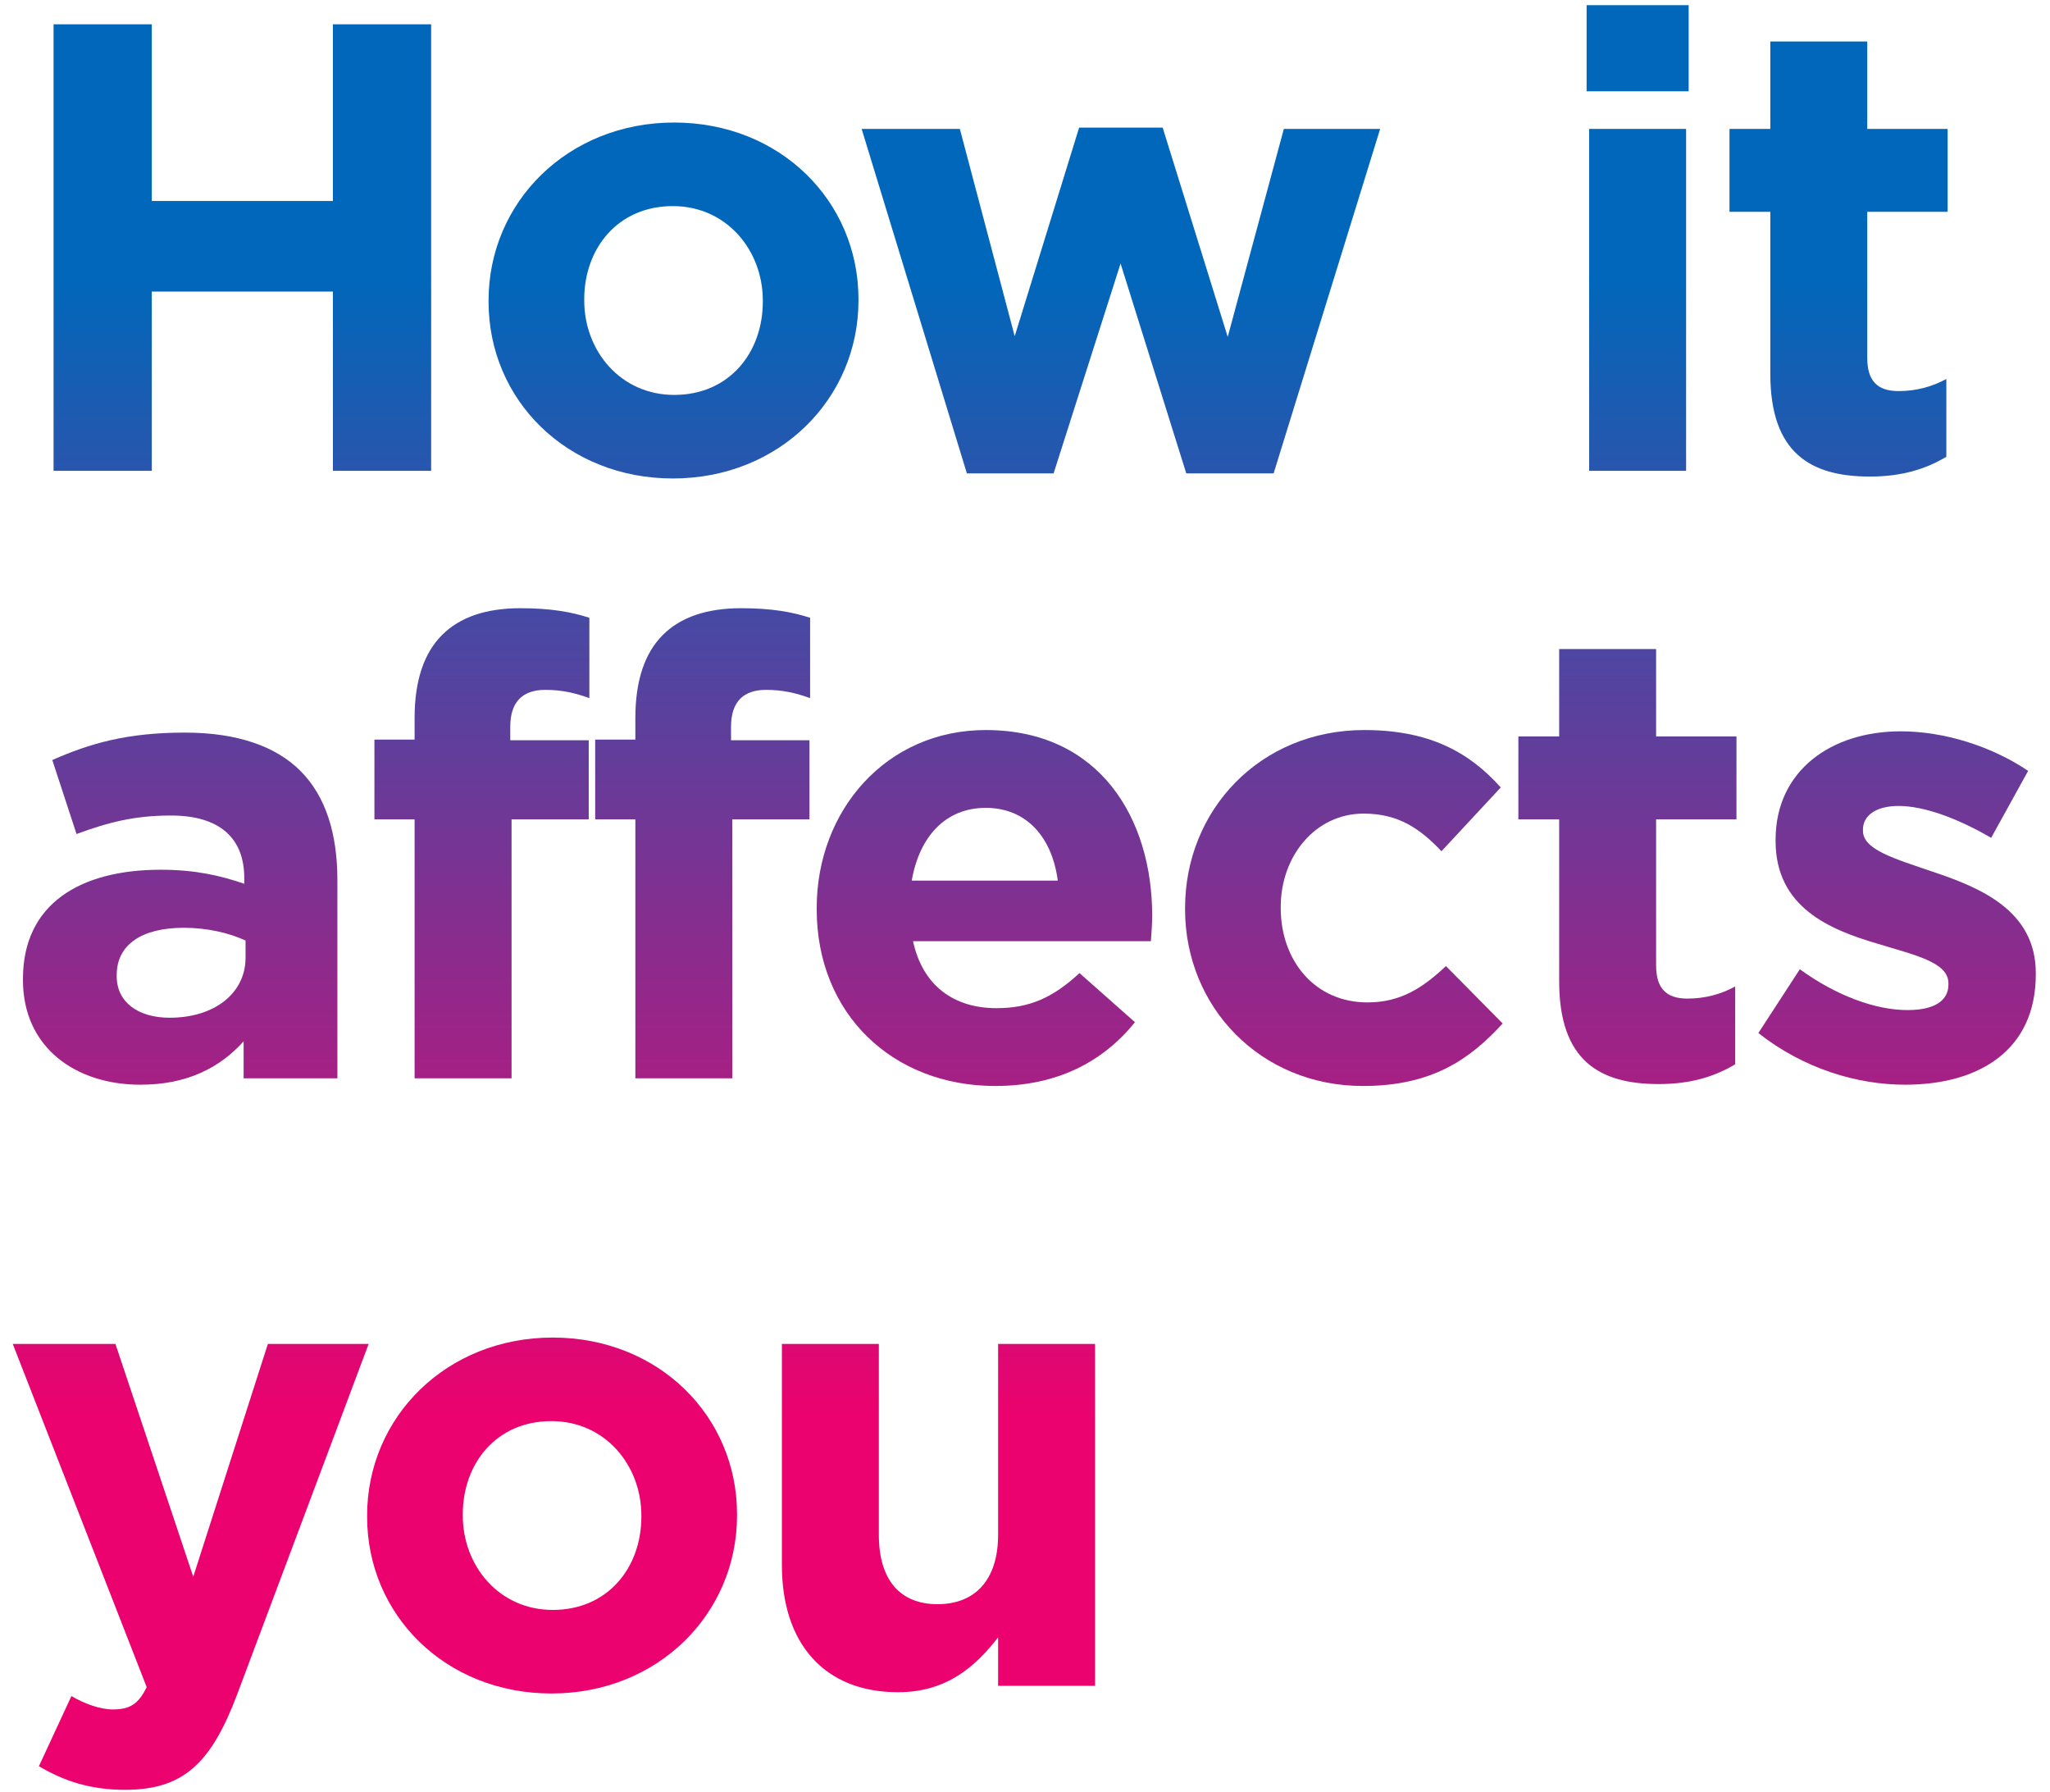 <svg width="135" height="118" viewBox="0 0 135 118" fill="none" xmlns="http://www.w3.org/2000/svg">
<path d="M3.528 31H9.996V19.198H21.924V31H28.392V1.6H21.924V13.234H9.996V1.6H3.528V31Z" fill="url(#paint0_linear_6136_18215)"/>
<path d="M44.312 31.504C51.326 31.504 56.534 26.254 56.534 19.786V19.702C56.534 13.234 51.368 8.068 44.396 8.068C37.382 8.068 32.174 13.318 32.174 19.786V19.87C32.174 26.338 37.34 31.504 44.312 31.504ZM44.396 26.002C40.868 26.002 38.474 23.104 38.474 19.786V19.702C38.474 16.384 40.658 13.57 44.312 13.57C47.84 13.57 50.234 16.468 50.234 19.786V19.87C50.234 23.188 48.05 26.002 44.396 26.002Z" fill="url(#paint1_linear_6136_18215)"/>
<path d="M63.672 31.168H69.384L73.794 17.35L78.12 31.168H83.874L90.888 8.488H84.546L80.85 22.18L76.566 8.404H71.064L66.822 22.138L63.21 8.488H56.742L63.672 31.168Z" fill="url(#paint2_linear_6136_18215)"/>
<path d="M104.484 6.01H111.204V0.34H104.484V6.01ZM104.652 31H111.036V8.488H104.652V31Z" fill="url(#paint3_linear_6136_18215)"/>
<path d="M123.134 31.378C125.276 31.378 126.83 30.874 128.174 30.076V24.952C127.25 25.456 126.2 25.75 125.024 25.75C123.596 25.75 122.966 25.036 122.966 23.566V13.948H128.258V8.488H122.966V2.734H116.582V8.488H113.894V13.948H116.582V24.616C116.582 29.824 119.228 31.378 123.134 31.378Z" fill="url(#paint4_linear_6136_18215)"/>
<path d="M9.24 71.42C12.348 71.42 14.49 70.286 16.044 68.564V71H22.218V57.938C22.218 54.914 21.462 52.436 19.782 50.756C18.186 49.16 15.666 48.236 12.18 48.236C8.358 48.236 5.922 48.95 3.444 50.042L5.04 54.914C7.098 54.158 8.82 53.696 11.256 53.696C14.448 53.696 16.086 55.166 16.086 57.812V58.19C14.49 57.644 12.852 57.266 10.584 57.266C5.25 57.266 1.512 59.534 1.512 64.448V64.532C1.512 68.984 4.998 71.42 9.24 71.42ZM11.172 67.01C9.114 67.01 7.686 66.002 7.686 64.28V64.196C7.686 62.18 9.366 61.088 12.096 61.088C13.65 61.088 15.078 61.424 16.17 61.928V63.062C16.17 65.372 14.154 67.01 11.172 67.01Z" fill="url(#paint5_linear_6136_18215)"/>
<path d="M27.303 71H33.688V53.948H38.77V48.74H33.603V47.858C33.603 46.178 34.444 45.422 35.913 45.422C37.005 45.422 37.888 45.632 38.812 45.968V40.676C37.636 40.298 36.291 40.046 34.276 40.046C32.008 40.046 30.285 40.634 29.11 41.81C27.933 42.986 27.303 44.792 27.303 47.27V48.698H24.657V53.948H27.303V71Z" fill="url(#paint6_linear_6136_18215)"/>
<path d="M41.841 71H48.225V53.948H53.307V48.74H48.141V47.858C48.141 46.178 48.981 45.422 50.451 45.422C51.543 45.422 52.425 45.632 53.349 45.968V40.676C52.173 40.298 50.829 40.046 48.813 40.046C46.545 40.046 44.823 40.634 43.647 41.81C42.471 42.986 41.841 44.792 41.841 47.27V48.698H39.195V53.948H41.841V71Z" fill="url(#paint7_linear_6136_18215)"/>
<path d="M65.543 71.504C69.618 71.504 72.641 69.908 74.742 67.304L71.088 64.07C69.323 65.708 67.769 66.38 65.627 66.38C62.772 66.38 60.755 64.868 60.126 61.97H75.791C75.834 61.382 75.876 60.794 75.876 60.29C75.876 53.906 72.431 48.068 64.913 48.068C58.361 48.068 53.783 53.36 53.783 59.786V59.87C53.783 66.758 58.782 71.504 65.543 71.504ZM60.041 57.98C60.545 55.082 62.267 53.192 64.913 53.192C67.602 53.192 69.281 55.124 69.659 57.98H60.041Z" fill="url(#paint8_linear_6136_18215)"/>
<path d="M89.759 71.504C94.253 71.504 96.773 69.782 98.957 67.388L95.219 63.608C93.665 65.078 92.195 66.002 90.053 66.002C86.567 66.002 84.341 63.23 84.341 59.786V59.702C84.341 56.384 86.609 53.57 89.801 53.57C92.069 53.57 93.497 54.536 94.925 56.048L98.831 51.848C96.731 49.496 94.085 48.068 89.843 48.068C82.955 48.068 78.041 53.36 78.041 59.786V59.87C78.041 66.296 82.997 71.504 89.759 71.504Z" fill="url(#paint9_linear_6136_18215)"/>
<path d="M109.229 71.378C111.371 71.378 112.925 70.874 114.269 70.076V64.952C113.345 65.456 112.295 65.75 111.119 65.75C109.691 65.75 109.061 65.036 109.061 63.566V53.948H114.353V48.488H109.061V42.734H102.677V48.488H99.99V53.948H102.677V64.616C102.677 69.824 105.323 71.378 109.229 71.378Z" fill="url(#paint10_linear_6136_18215)"/>
<path d="M125.455 71.42C130.327 71.42 134.065 69.152 134.065 64.154V64.07C134.065 59.954 130.411 58.442 127.261 57.392C124.825 56.552 122.683 55.964 122.683 54.704V54.62C122.683 53.738 123.481 53.066 125.035 53.066C126.673 53.066 128.899 53.864 131.125 55.166L133.561 50.756C131.125 49.118 128.017 48.152 125.161 48.152C120.625 48.152 116.929 50.714 116.929 55.292V55.376C116.929 59.744 120.499 61.214 123.649 62.138C126.127 62.894 128.311 63.356 128.311 64.742V64.826C128.311 65.834 127.471 66.506 125.623 66.506C123.523 66.506 120.961 65.582 118.525 63.818L115.795 68.018C118.777 70.37 122.305 71.42 125.455 71.42Z" fill="url(#paint11_linear_6136_18215)"/>
<path d="M12.726 103.818L7.602 88.488H0.84L9.66 111.084C9.114 112.218 8.526 112.554 7.434 112.554C6.594 112.554 5.544 112.176 4.704 111.672L2.562 116.292C4.2 117.258 5.922 117.846 8.232 117.846C12.054 117.846 13.902 116.124 15.624 111.546L24.276 88.488H17.64L12.726 103.818Z" fill="url(#paint12_linear_6136_18215)"/>
<path d="M36.314 111.504C43.328 111.504 48.536 106.254 48.536 99.786V99.702C48.536 93.234 43.37 88.068 36.398 88.068C29.384 88.068 24.176 93.318 24.176 99.786V99.87C24.176 106.338 29.342 111.504 36.314 111.504ZM36.398 106.002C32.87 106.002 30.476 103.104 30.476 99.786V99.702C30.476 96.384 32.66 93.57 36.314 93.57C39.842 93.57 42.236 96.468 42.236 99.786V99.87C42.236 103.188 40.052 106.002 36.398 106.002Z" fill="url(#paint13_linear_6136_18215)"/>
<path d="M59.135 111.42C62.369 111.42 64.259 109.698 65.729 107.808V111H72.113V88.488H65.729V101.046C65.729 104.07 64.175 105.624 61.739 105.624C59.303 105.624 57.875 104.07 57.875 101.046V88.488H51.491V103.062C51.491 108.228 54.305 111.42 59.135 111.42Z" fill="url(#paint14_linear_6136_18215)"/>
<defs>
<linearGradient id="paint0_linear_6136_18215" x1="89.5" y1="18.451" x2="89.5" y2="102.189" gradientUnits="userSpaceOnUse">
<stop stop-color="#0167BA"/>
<stop offset="0.893" stop-color="#EB026E"/>
</linearGradient>
<linearGradient id="paint1_linear_6136_18215" x1="89.5" y1="18.451" x2="89.5" y2="102.189" gradientUnits="userSpaceOnUse">
<stop stop-color="#0167BA"/>
<stop offset="0.893" stop-color="#EB026E"/>
</linearGradient>
<linearGradient id="paint2_linear_6136_18215" x1="89.5" y1="18.451" x2="89.5" y2="102.189" gradientUnits="userSpaceOnUse">
<stop stop-color="#0167BA"/>
<stop offset="0.893" stop-color="#EB026E"/>
</linearGradient>
<linearGradient id="paint3_linear_6136_18215" x1="89.5" y1="18.451" x2="89.5" y2="102.189" gradientUnits="userSpaceOnUse">
<stop stop-color="#0167BA"/>
<stop offset="0.893" stop-color="#EB026E"/>
</linearGradient>
<linearGradient id="paint4_linear_6136_18215" x1="89.5" y1="18.451" x2="89.5" y2="102.189" gradientUnits="userSpaceOnUse">
<stop stop-color="#0167BA"/>
<stop offset="0.893" stop-color="#EB026E"/>
</linearGradient>
<linearGradient id="paint5_linear_6136_18215" x1="89.5" y1="18.451" x2="89.5" y2="102.189" gradientUnits="userSpaceOnUse">
<stop stop-color="#0167BA"/>
<stop offset="0.893" stop-color="#EB026E"/>
</linearGradient>
<linearGradient id="paint6_linear_6136_18215" x1="89.5" y1="18.451" x2="89.5" y2="102.189" gradientUnits="userSpaceOnUse">
<stop stop-color="#0167BA"/>
<stop offset="0.893" stop-color="#EB026E"/>
</linearGradient>
<linearGradient id="paint7_linear_6136_18215" x1="89.5" y1="18.451" x2="89.5" y2="102.189" gradientUnits="userSpaceOnUse">
<stop stop-color="#0167BA"/>
<stop offset="0.893" stop-color="#EB026E"/>
</linearGradient>
<linearGradient id="paint8_linear_6136_18215" x1="89.5" y1="18.451" x2="89.5" y2="102.189" gradientUnits="userSpaceOnUse">
<stop stop-color="#0167BA"/>
<stop offset="0.893" stop-color="#EB026E"/>
</linearGradient>
<linearGradient id="paint9_linear_6136_18215" x1="89.5" y1="18.451" x2="89.5" y2="102.189" gradientUnits="userSpaceOnUse">
<stop stop-color="#0167BA"/>
<stop offset="0.893" stop-color="#EB026E"/>
</linearGradient>
<linearGradient id="paint10_linear_6136_18215" x1="89.5" y1="18.451" x2="89.5" y2="102.189" gradientUnits="userSpaceOnUse">
<stop stop-color="#0167BA"/>
<stop offset="0.893" stop-color="#EB026E"/>
</linearGradient>
<linearGradient id="paint11_linear_6136_18215" x1="89.5" y1="18.451" x2="89.5" y2="102.189" gradientUnits="userSpaceOnUse">
<stop stop-color="#0167BA"/>
<stop offset="0.893" stop-color="#EB026E"/>
</linearGradient>
<linearGradient id="paint12_linear_6136_18215" x1="89.5" y1="18.451" x2="89.5" y2="102.189" gradientUnits="userSpaceOnUse">
<stop stop-color="#0167BA"/>
<stop offset="0.893" stop-color="#EB026E"/>
</linearGradient>
<linearGradient id="paint13_linear_6136_18215" x1="89.5" y1="18.451" x2="89.5" y2="102.189" gradientUnits="userSpaceOnUse">
<stop stop-color="#0167BA"/>
<stop offset="0.893" stop-color="#EB026E"/>
</linearGradient>
<linearGradient id="paint14_linear_6136_18215" x1="89.5" y1="18.451" x2="89.5" y2="102.189" gradientUnits="userSpaceOnUse">
<stop stop-color="#0167BA"/>
<stop offset="0.893" stop-color="#EB026E"/>
</linearGradient>
</defs>
</svg>
